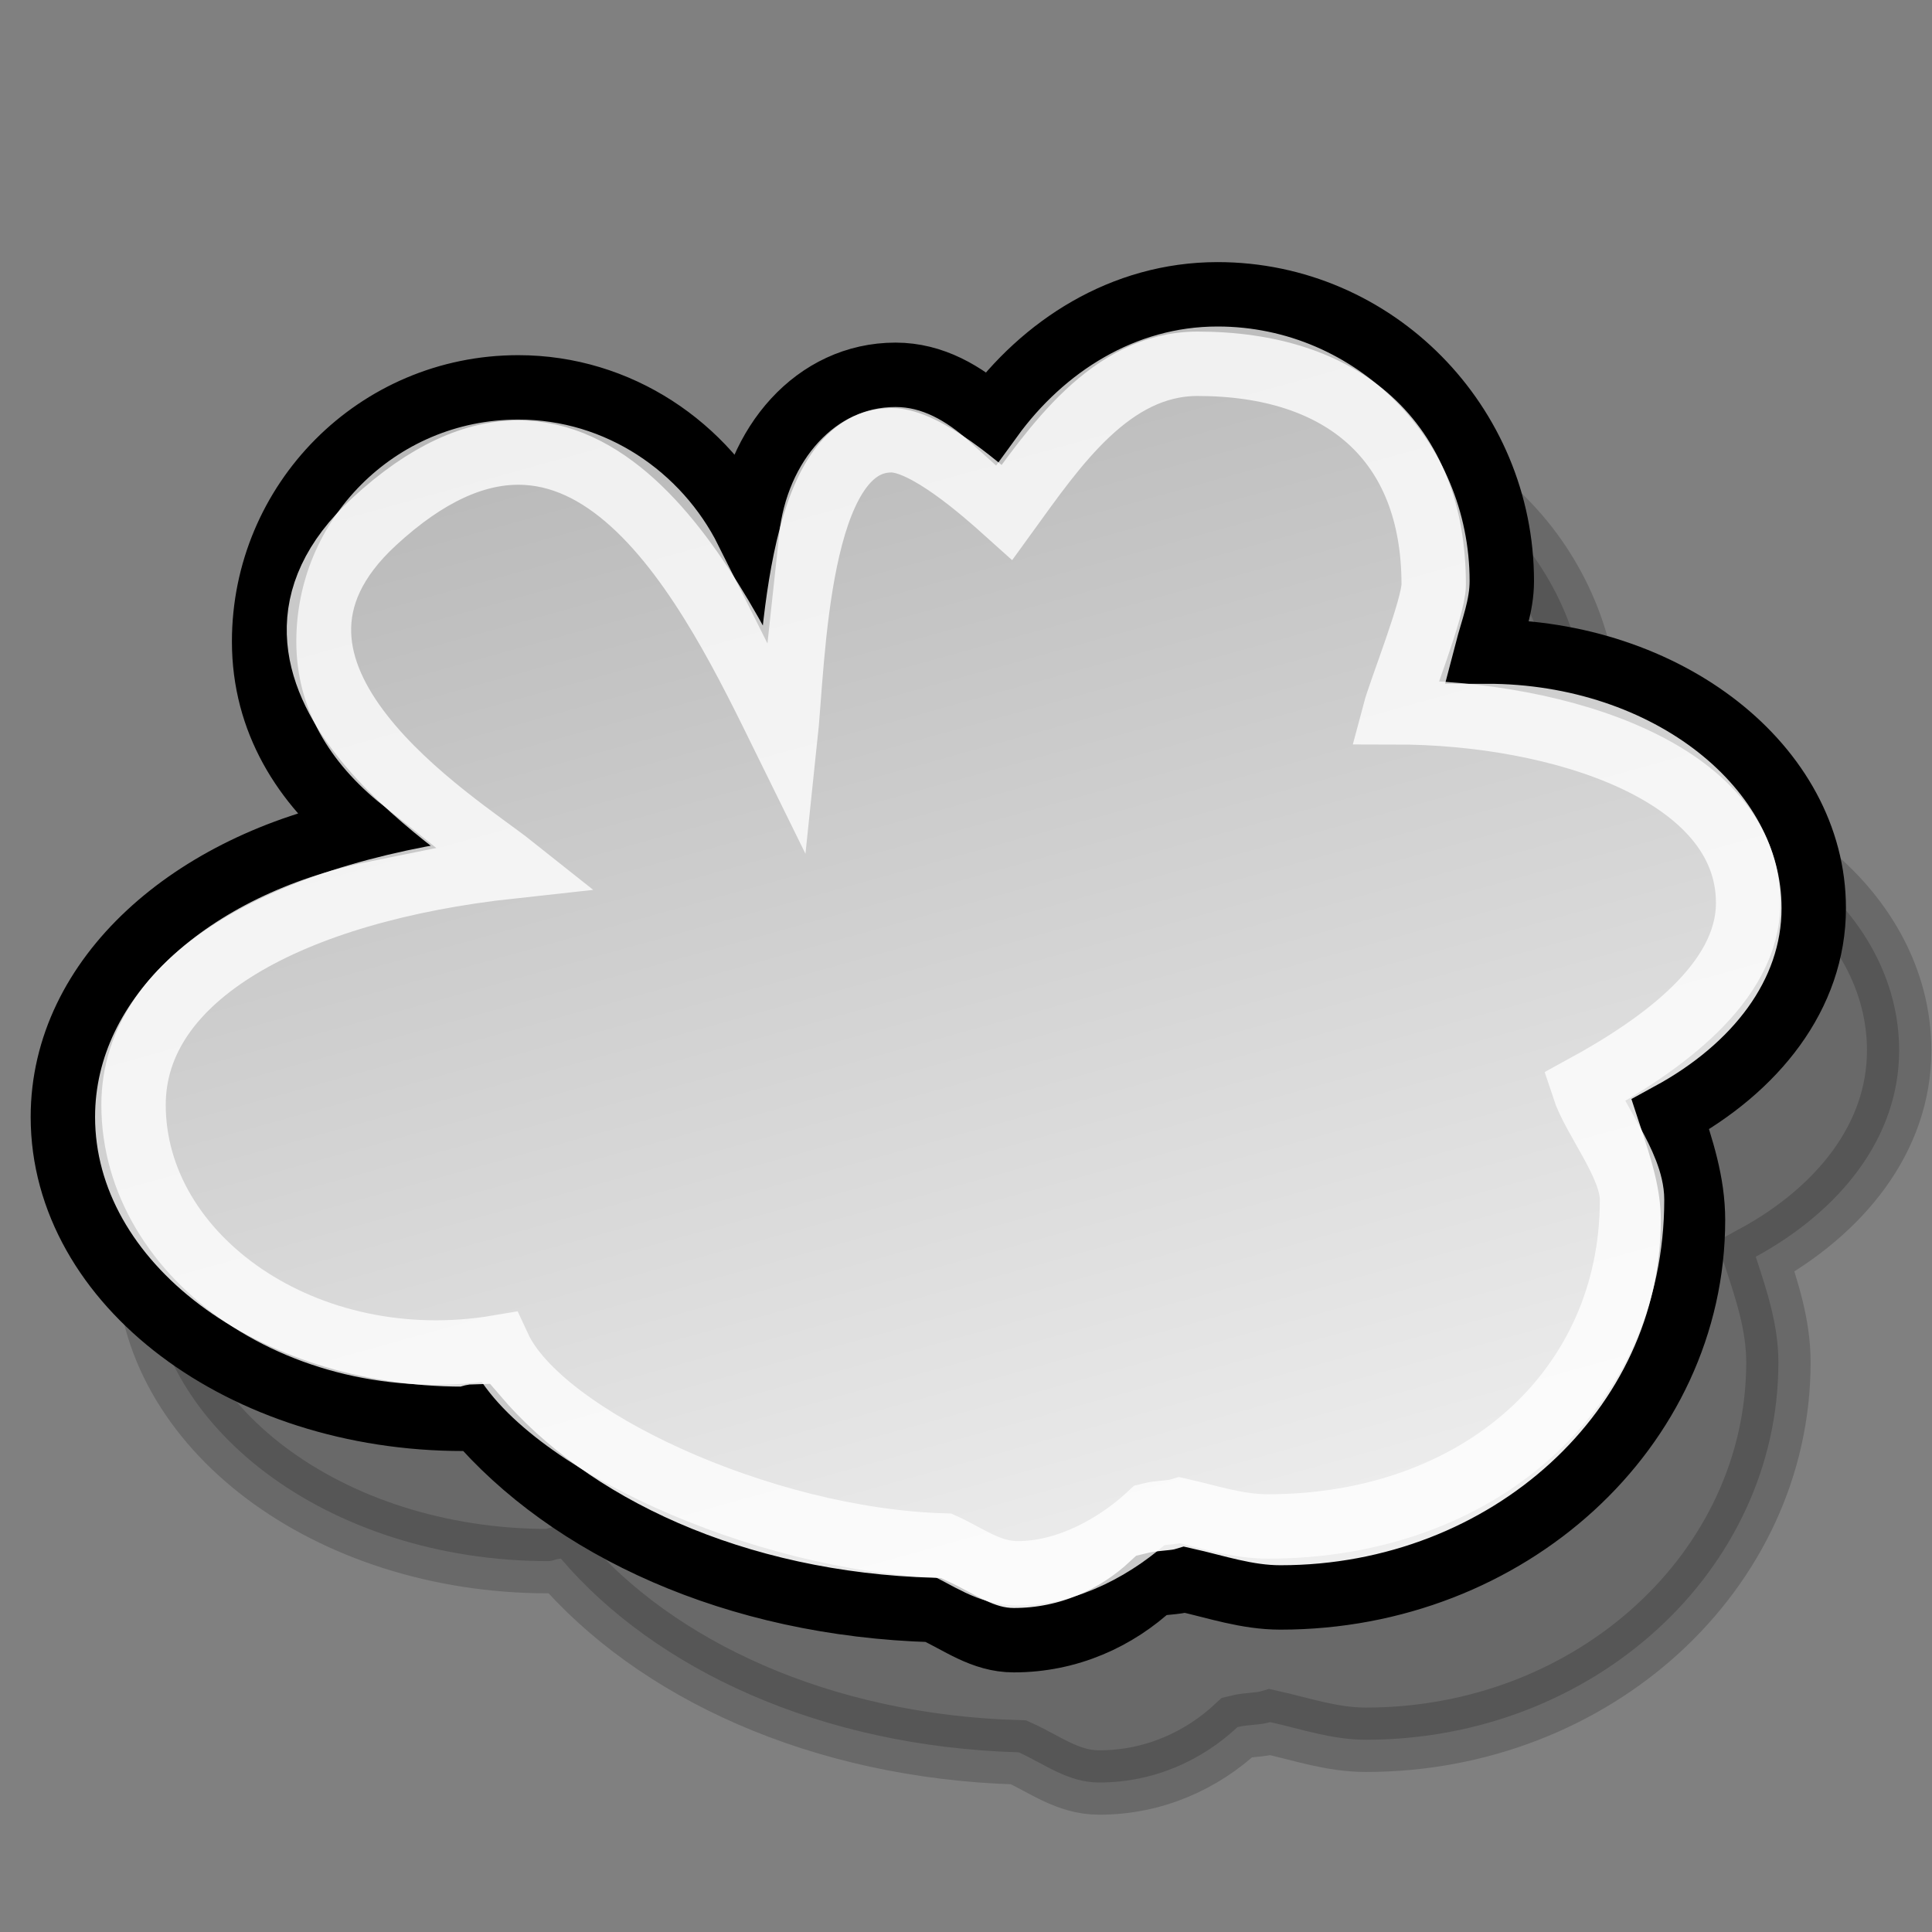 <?xml version="1.0" encoding="UTF-8" standalone="no"?>
<!-- Created with Inkscape (http://www.inkscape.org/) -->
<svg
   xmlns:dc="http://purl.org/dc/elements/1.1/"
   xmlns:cc="http://web.resource.org/cc/"
   xmlns:rdf="http://www.w3.org/1999/02/22-rdf-syntax-ns#"
   xmlns:svg="http://www.w3.org/2000/svg"
   xmlns="http://www.w3.org/2000/svg"
   xmlns:xlink="http://www.w3.org/1999/xlink"
   xmlns:sodipodi="http://inkscape.sourceforge.net/DTD/sodipodi-0.dtd"
   xmlns:inkscape="http://www.inkscape.org/namespaces/inkscape"
   inkscape:export-ydpi="90.000000"
   inkscape:export-xdpi="90.000000"
   inkscape:export-filename="/home/jimmac/Desktop/kde-uglies/lc_arrowshapes.left-arrow-callout.png"
   sodipodi:docname="lc_symbolshapes.cloud.svg"
   sodipodi:docbase="/home/jimmac/Desktop/kde-uglies"
   inkscape:version="0.41+cvs"
   sodipodi:version="0.32"
   id="svg1288"
   height="24px"
   width="24px">
  <rect width="100%" height="100%" fill="#808080" stroke="none"/>
  <defs
     id="defs3">
    <linearGradient
       id="linearGradient2218">
      <stop
         id="stop2220"
         offset="0"
         style="stop-color:#b6b6b6;stop-opacity:1;" />
      <stop
         id="stop2222"
         offset="1"
         style="stop-color:#f0f0f0;stop-opacity:1;" />
    </linearGradient>
    <linearGradient
       gradientTransform="matrix(2.441894e-16,-1,1,2.441894e-16,26.768,32.184)"
       gradientUnits="userSpaceOnUse"
       y2="19.5"
       x2="16.256"
       y1="4.391"
       x1="6.253"
       id="linearGradient2224"
       xlink:href="#linearGradient2218"
       inkscape:collect="always" />
    <linearGradient
       inkscape:collect="always"
       xlink:href="#linearGradient2218"
       id="linearGradient1481"
       gradientUnits="userSpaceOnUse"
       gradientTransform="matrix(2.583112e-17,1,-1,2.583112e-17,48.221,-3.459)"
       x1="7.502"
       y1="11.591"
       x2="22.882"
       y2="3.764" />
    <linearGradient
       y2="34.514"
       x2="20.874"
       y1="39.685"
       x1="8.897"
       gradientTransform="matrix(2.583112e-17,1,-1,2.583112e-17,72.787,-2.442)"
       gradientUnits="userSpaceOnUse"
       id="linearGradient2105"
       xlink:href="#linearGradient2218"
       inkscape:collect="always" />
    <linearGradient
       inkscape:collect="always"
       xlink:href="#linearGradient2218"
       id="linearGradient2533"
       gradientUnits="userSpaceOnUse"
       gradientTransform="matrix(2.583112e-17,1,-1,2.583112e-17,97.624,-2.442)"
       x1="5.804"
       y1="62.799"
       x2="24.321"
       y2="56.17" />
    <linearGradient
       inkscape:collect="always"
       xlink:href="#linearGradient2218"
       id="linearGradient1298"
       gradientUnits="userSpaceOnUse"
       gradientTransform="matrix(2.243715e-17,0.868,-0.869,2.243262e-17,108.803,-1.661)"
       x1="6.265"
       y1="115.104"
       x2="25.813"
       y2="109.666" />
    <linearGradient
       y2="109.666"
       x2="25.813"
       y1="115.104"
       x1="6.265"
       gradientTransform="matrix(2.243715e-17,0.868,-0.869,2.243262e-17,108.803,-1.661)"
       gradientUnits="userSpaceOnUse"
       id="linearGradient2547"
       xlink:href="#linearGradient2218"
       inkscape:collect="always" />
  </defs>
  <sodipodi:namedview
     inkscape:window-y="254"
     inkscape:window-x="118"
     inkscape:window-height="847"
     inkscape:window-width="1080"
     inkscape:document-units="px"
     inkscape:grid-bbox="true"
     showgrid="false"
     inkscape:current-layer="layer1"
     inkscape:cy="8.7848922"
     inkscape:cx="22.462061"
     inkscape:zoom="5.6568542"
     inkscape:pageshadow="2"
     inkscape:pageopacity="0.0"
     borderopacity="0.051"
     bordercolor="#666666"
     pagecolor="#ffffff"
     id="base" />
  <g
     inkscape:groupmode="layer"
     inkscape:label="Layer 1"
     id="layer1">
    <path
       style="opacity:0.177;color:#000000;fill:#000000;fill-opacity:1;fill-rule:evenodd;stroke:#000000;stroke-width:0.8;stroke-linecap:butt;stroke-linejoin:miter;marker:none;marker-start:none;marker-mid:none;marker-end:none;stroke-miterlimit:4;stroke-dasharray:none;stroke-dashoffset:0;stroke-opacity:1;visibility:visible;display:inline;overflow:visible;font-family:Bitstream Vera Sans"
       d="M 16.186,5.424 C 15.009,5.424 14.016,6.071 13.373,6.955 C 13.039,6.655 12.648,6.424 12.186,6.424 C 11.19,6.424 10.456,7.287 10.342,8.362 C 9.822,7.325 8.75,6.58 7.498,6.58 C 5.742,6.58 4.342,8.004 4.342,9.737 C 4.342,10.723 4.838,11.505 5.561,12.08 C 3.446,12.508 1.842,13.904 1.842,15.643 C 1.842,17.716 4.078,19.393 6.811,19.393 C 6.867,19.393 6.911,19.363 6.967,19.362 C 8.139,20.737 10.19,21.697 12.654,21.768 C 12.981,21.916 13.265,22.143 13.654,22.143 C 14.336,22.143 14.932,21.867 15.373,21.455 C 15.505,21.422 15.652,21.431 15.779,21.393 C 16.17,21.48 16.547,21.612 16.967,21.612 C 19.797,21.612 22.092,19.51 22.092,16.924 C 22.092,16.457 21.95,16.037 21.811,15.612 C 22.864,15.036 23.592,14.13 23.592,13.049 C 23.592,11.293 21.774,9.862 19.529,9.862 C 19.605,9.574 19.717,9.298 19.717,8.987 C 19.717,7.035 18.137,5.424 16.186,5.424 z "
       id="path2602" />
    <path
       id="path2579"
       d="M 15.125 3.656 C 13.949 3.656 12.955 4.303 12.312 5.188 C 11.979 4.887 11.587 4.656 11.125 4.656 C 10.13 4.656 9.396 5.52 9.281 6.594 C 8.762 5.557 7.689 4.812 6.438 4.812 C 4.681 4.812 3.281 6.237 3.281 7.969 C 3.281 8.955 3.778 9.737 4.5 10.312 C 2.385 10.74 0.781 12.136 0.781 13.875 C 0.781 15.949 3.018 17.625 5.75 17.625 C 5.806 17.625 5.85 17.595 5.906 17.594 C 7.078 18.969 9.13 19.929 11.594 20 C 11.92 20.148 12.204 20.375 12.594 20.375 C 13.276 20.375 13.871 20.099 14.312 19.688 C 14.444 19.654 14.591 19.664 14.719 19.625 C 15.109 19.712 15.486 19.844 15.906 19.844 C 18.736 19.844 21.031 17.742 21.031 15.156 C 21.031 14.689 20.89 14.27 20.75 13.844 C 21.804 13.269 22.531 12.362 22.531 11.281 C 22.531 9.525 20.713 8.094 18.469 8.094 C 18.544 7.806 18.656 7.53 18.656 7.219 C 18.656 5.267 17.077 3.656 15.125 3.656 z "
       style="font-family:Bitstream Vera Sans;overflow:visible;display:inline;visibility:visible;stroke-opacity:1;stroke-dashoffset:0;stroke-opacity:1;visibility:visible;display:inline;overflow:visible;font-family:Bitstream Vera Sans;stroke-dasharray:none;stroke-miterlimit:4;marker-end:none;marker-mid:none;marker-start:none;marker:none;stroke-linejoin:miter;stroke-linecap:butt;stroke-width:0.8;stroke:#000000;fill-rule:evenodd;fill-opacity:1;fill:url(#linearGradient2547);color:#000000;opacity:1" />
    <path
       sodipodi:nodetypes="ccccscccccccccccccc"
       style="font-family:Bitstream Vera Sans;overflow:visible;display:inline;visibility:visible;stroke-opacity:1;stroke-dashoffset:0;stroke-dasharray:none;stroke-miterlimit:4;marker-end:none;marker-mid:none;marker-start:none;marker:none;stroke-linejoin:miter;stroke-linecap:butt;stroke-width:0.8;stroke:#ffffff;fill-rule:evenodd;fill-opacity:1;fill:none;color:#000000;opacity:0.789"
       d="M 14.876,4.519 C 13.795,4.519 13.1,5.55 12.51,6.364 C 12.203,6.088 11.499,5.469 11.074,5.469 C 9.878,5.469 9.859,8.2 9.754,9.188 C 8.87,7.391 7.289,4.039 4.645,6.483 C 2.614,8.36 5.695,10.234 6.359,10.762 C 3.602,11.062 1.659,12.126 1.659,13.725 C 1.659,15.631 3.809,17.141 6.196,16.735 C 6.716,17.86 9.459,19.134 11.724,19.199 C 12.024,19.335 12.285,19.544 12.643,19.544 C 13.27,19.544 13.88,19.197 14.286,18.818 C 14.407,18.787 14.542,18.796 14.659,18.761 C 15.018,18.841 15.365,18.962 15.751,18.962 C 18.352,18.962 20.274,17.28 20.274,14.903 C 20.274,14.473 19.8,13.9 19.672,13.509 C 20.641,12.98 21.716,12.209 21.716,11.216 C 21.716,9.601 19.388,8.848 17.325,8.848 C 17.395,8.584 17.81,7.548 17.81,7.262 C 17.81,5.468 16.67,4.519 14.876,4.519 z "
       id="path2598" />
  </g>
</svg>
